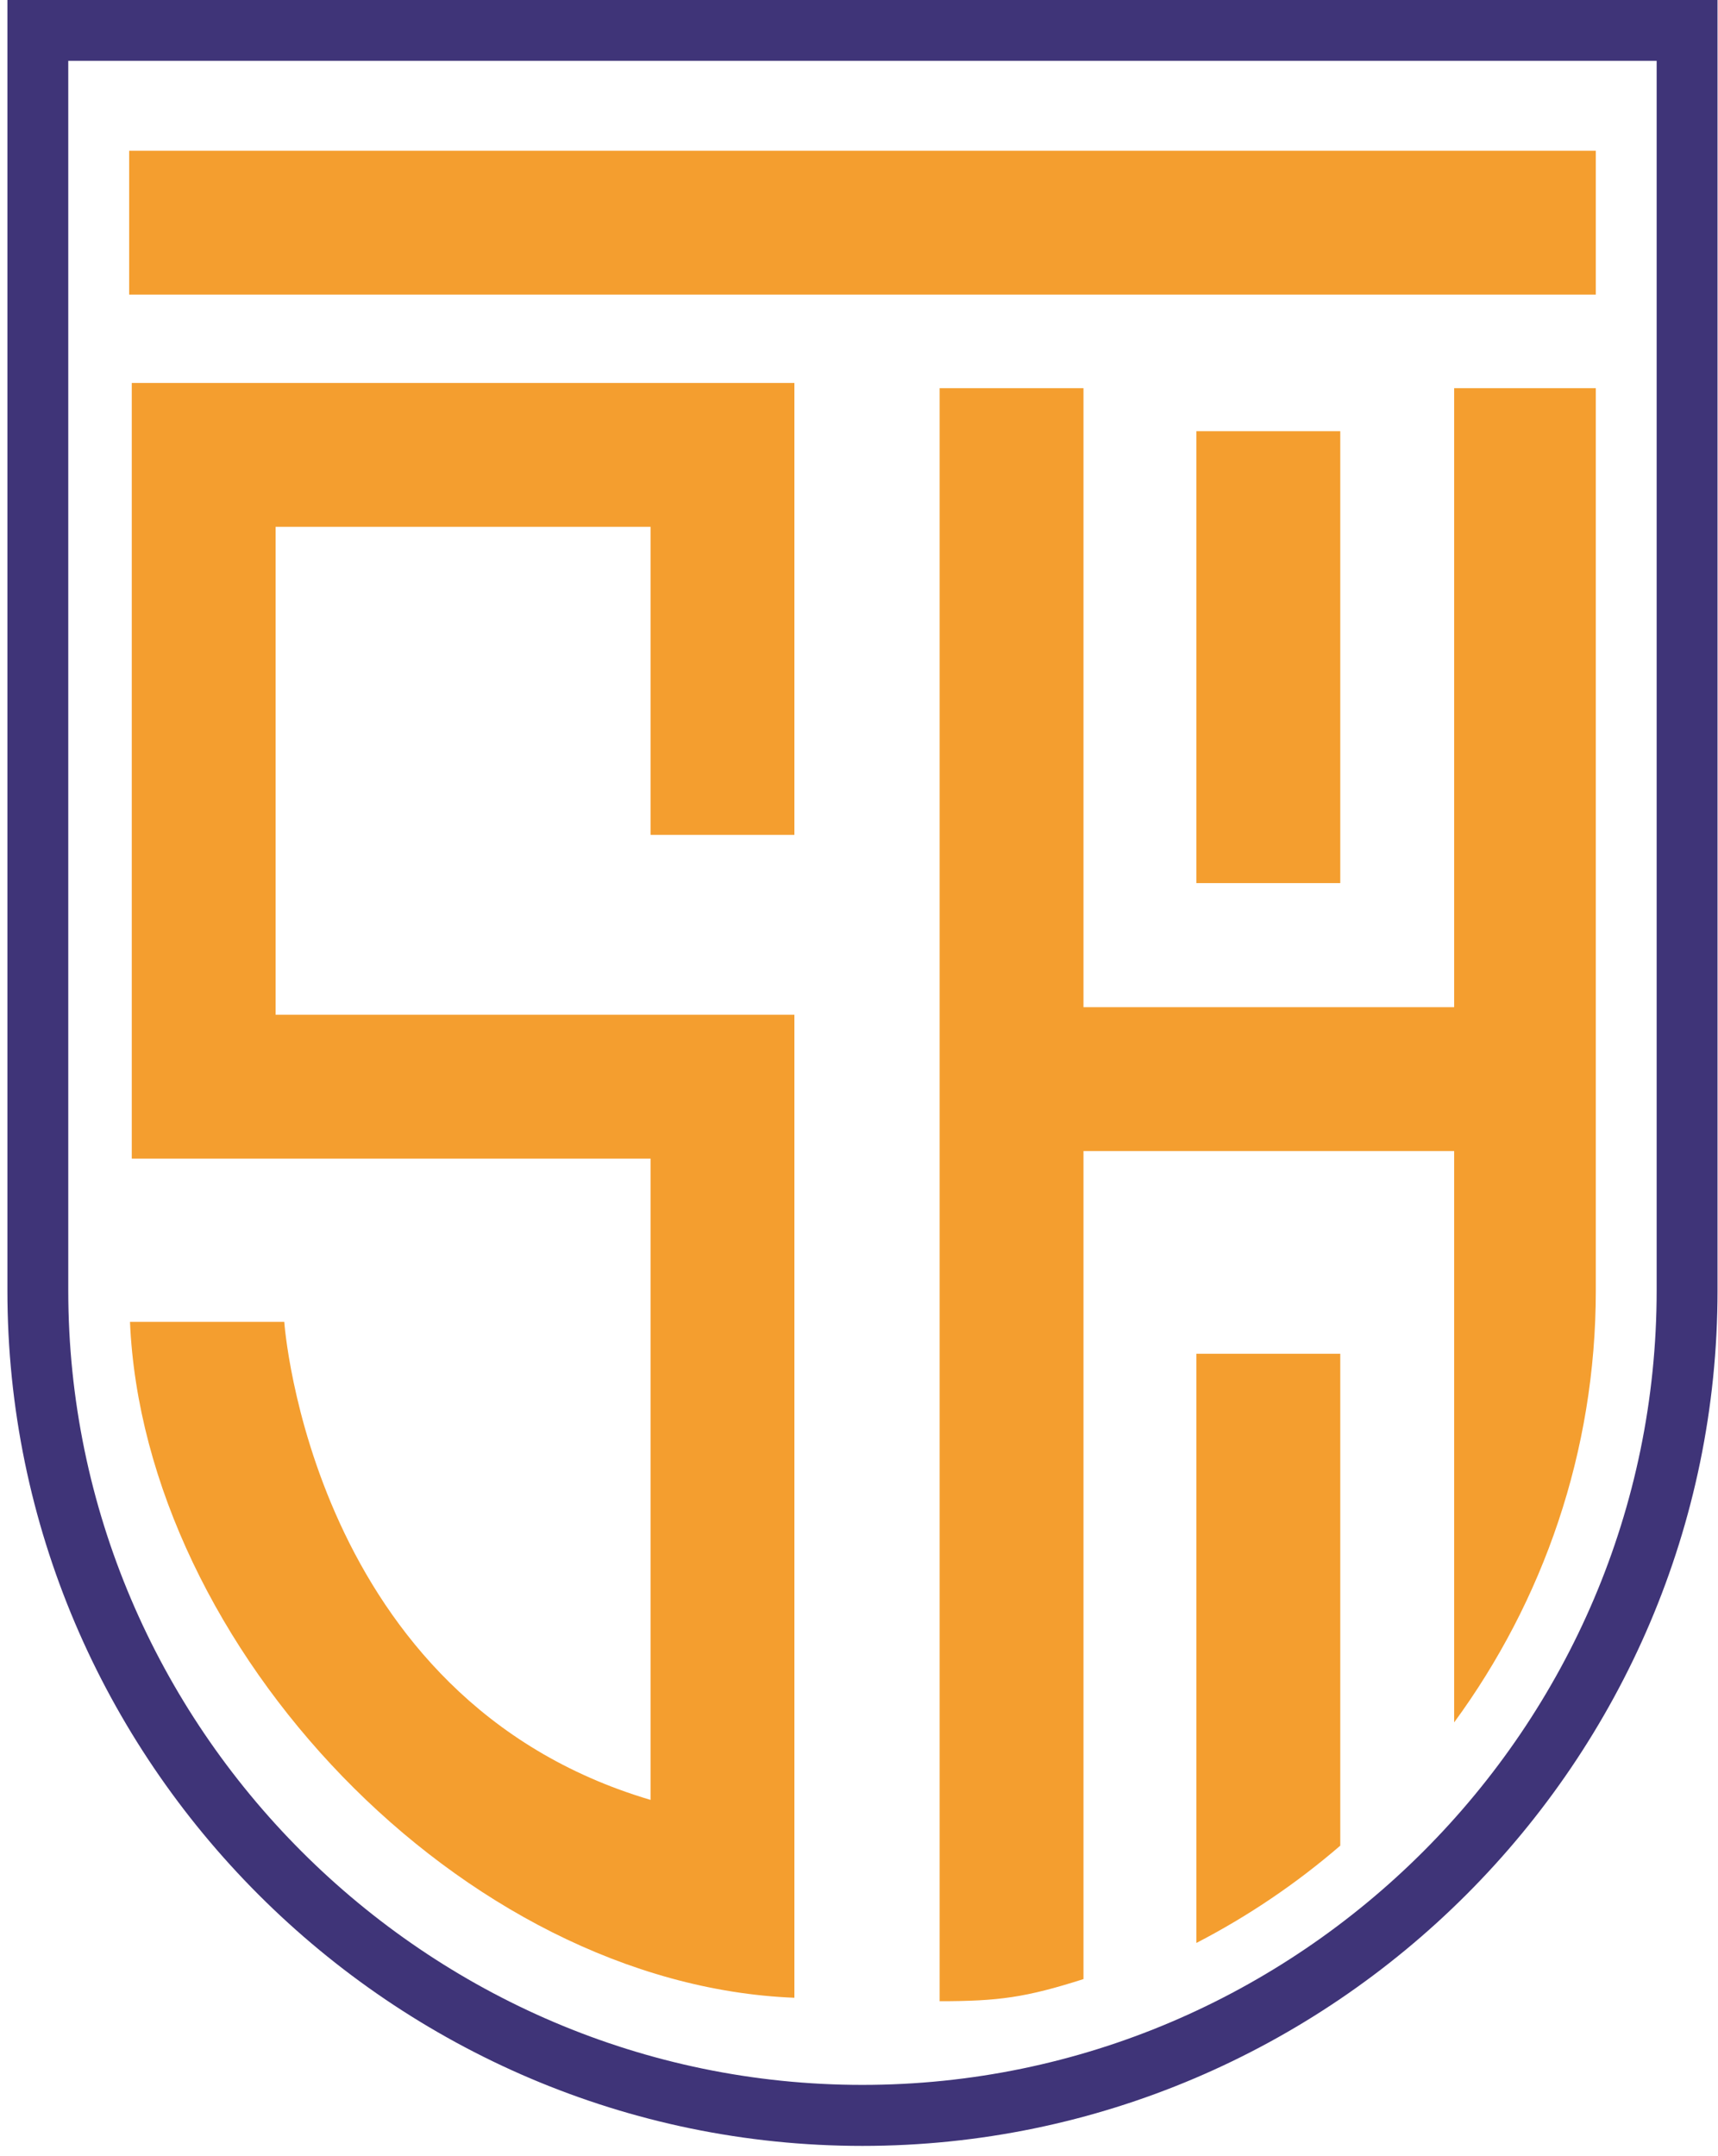 <svg width="106" height="133" viewBox="0 0 106 133" fill="none" xmlns="http://www.w3.org/2000/svg">
<path fill-rule="evenodd" clip-rule="evenodd" d="M0.457 0H105.971V79.625C105.971 108.641 82.226 132.386 53.209 132.386C24.193 132.386 0.457 108.641 0.457 79.625V0ZM4.212 3.755V79.616C4.212 106.556 26.27 128.622 53.209 128.622C80.15 128.622 102.215 106.565 102.215 79.616V3.755H4.212Z" fill="#3F3478"/>
<path fill-rule="evenodd" clip-rule="evenodd" d="M82.694 26.601V54.482H73.818V26.601H82.694ZM82.694 83.516V113.863C79.99 116.195 77.014 118.212 73.818 119.865V83.516H82.694ZM89.721 71.012H66.85V122.095C63.29 123.23 61.62 123.459 57.975 123.459V23.948H66.85V62.137H89.721V23.948H98.461V79.625C98.461 89.56 95.206 98.774 89.721 106.259V71.012ZM8.02 81.549H17.539C17.539 81.549 19.142 104.827 40.139 111.04V71.478H8.13V23.625H49.014V51.506H40.139V32.501H17.005V62.603H49.014V123.247C28.492 122.434 8.867 101.58 8.02 81.54V81.549ZM7.969 9.299H98.461V18.175H7.969V9.299Z" fill="#F49E2F"/>
</svg>
